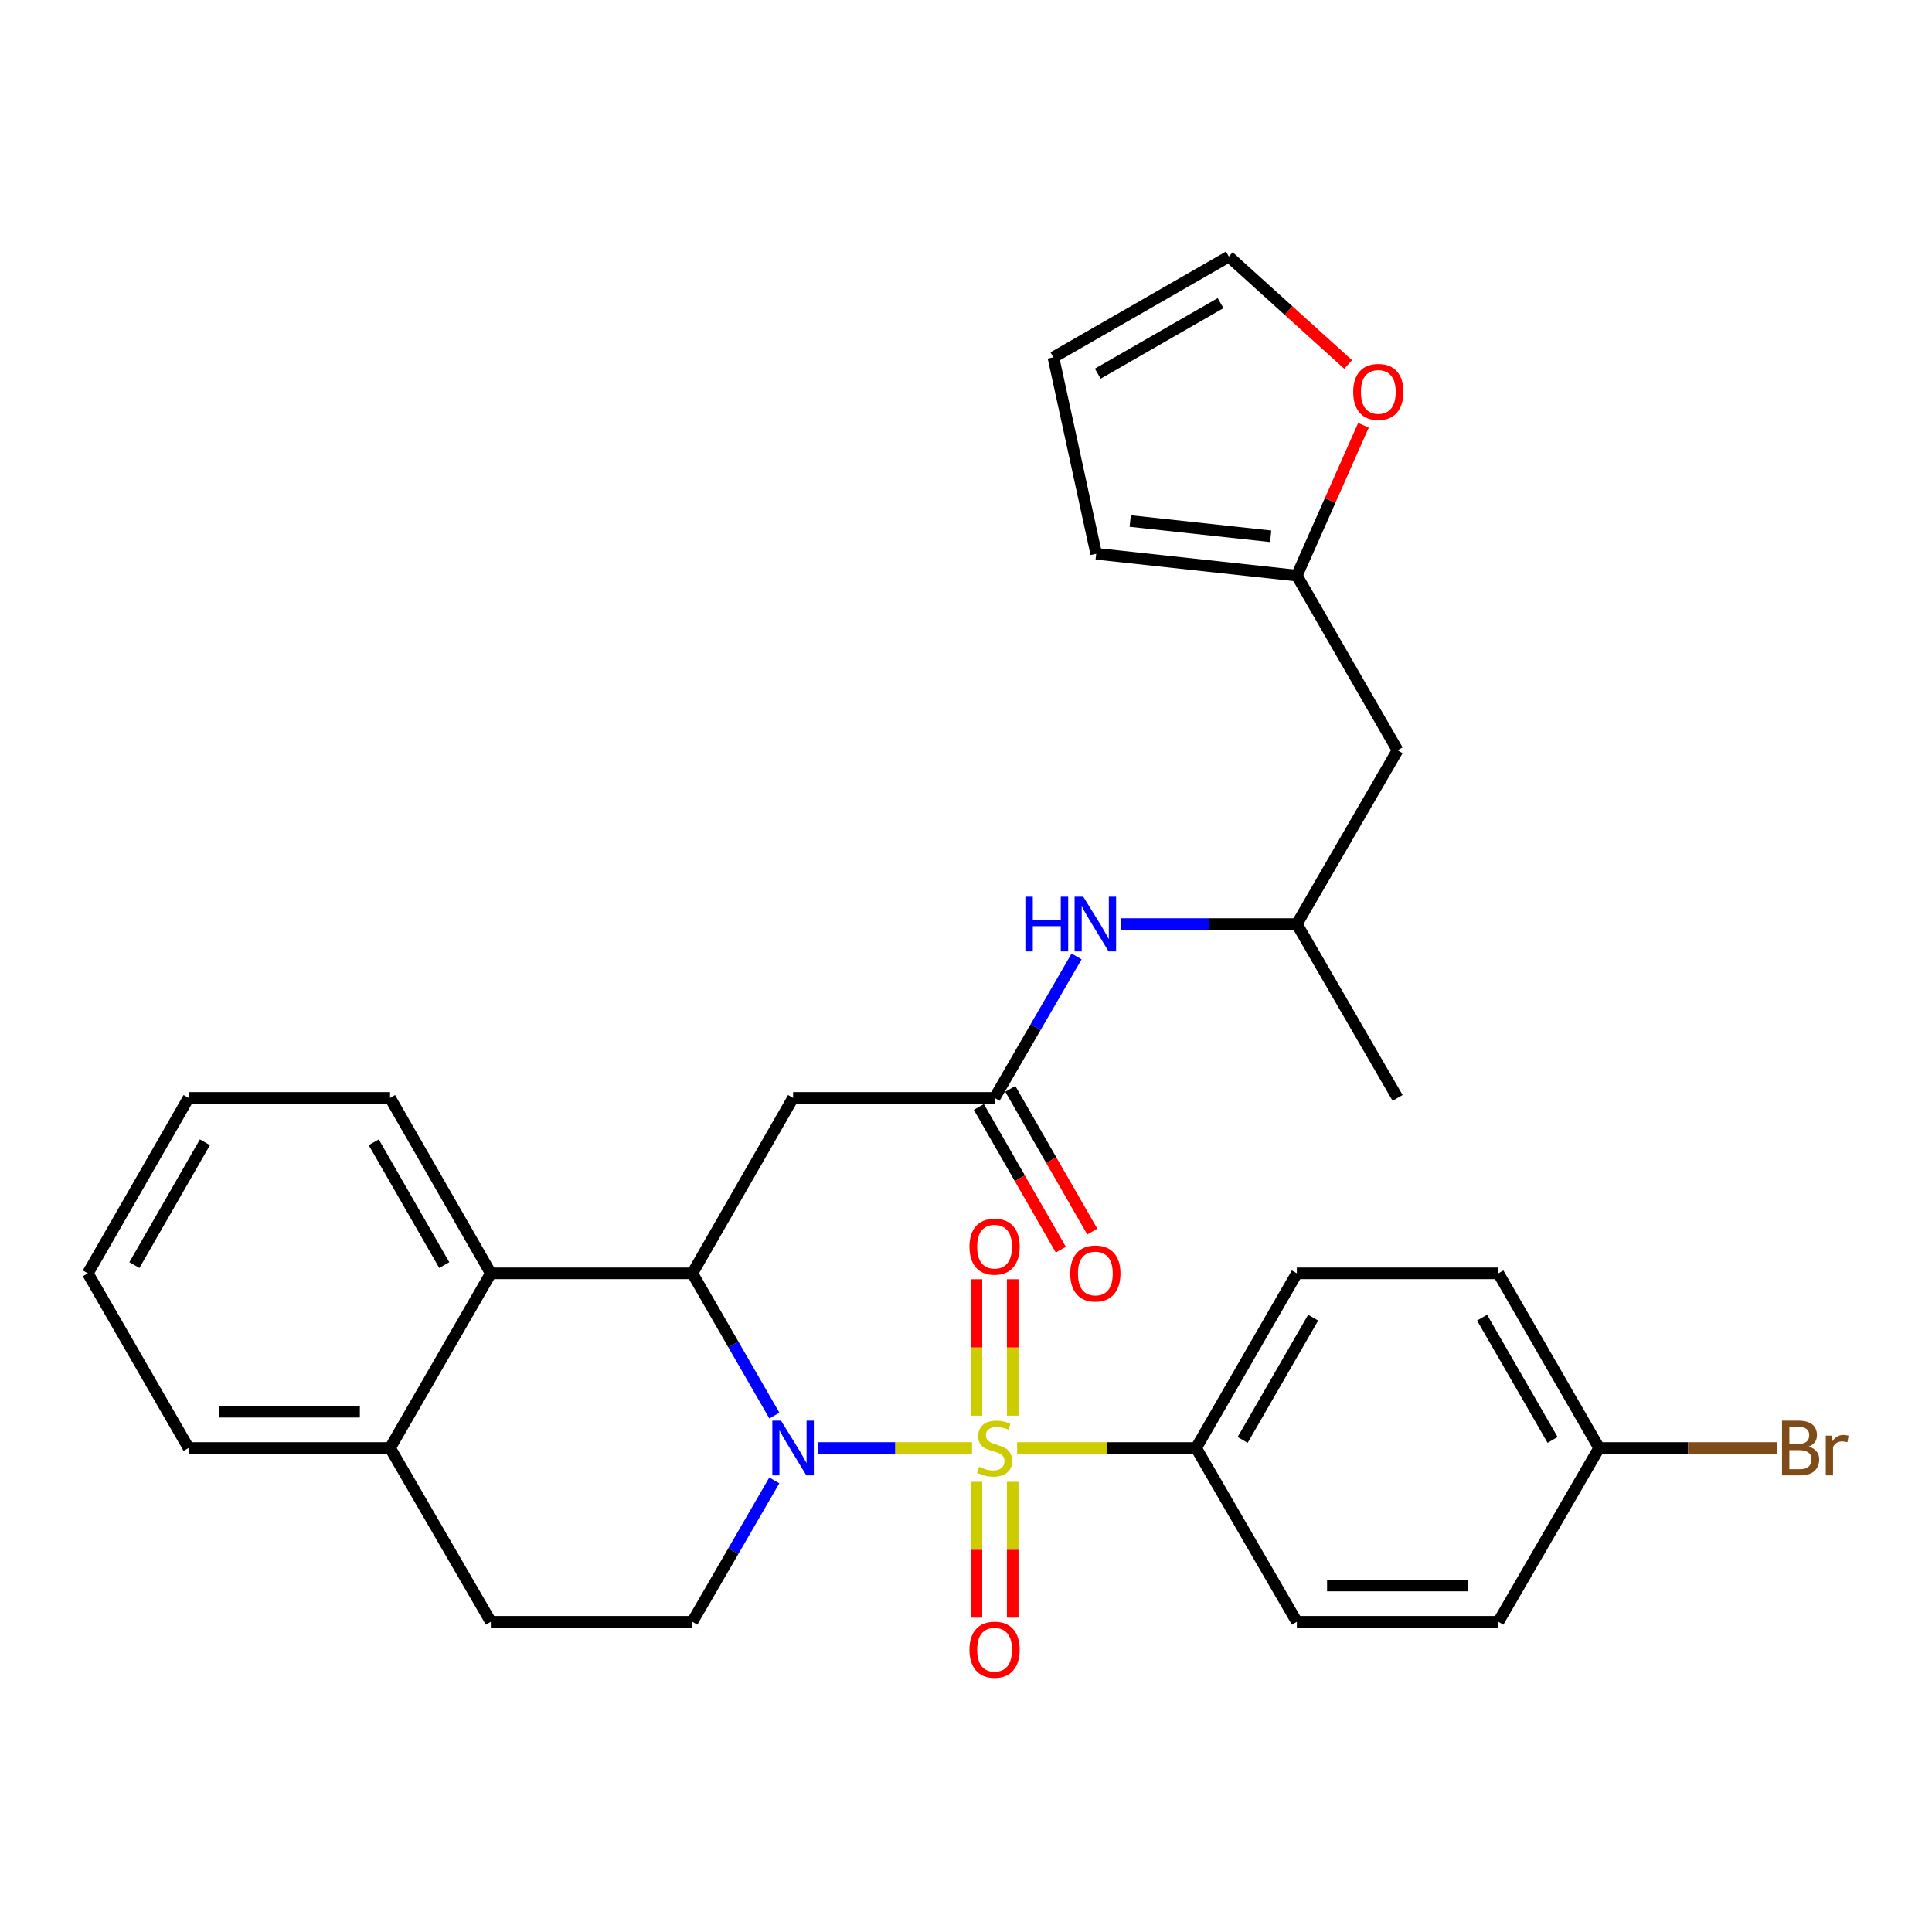 <?xml version='1.0' encoding='iso-8859-1'?>
<svg version='1.1' baseProfile='full'
              xmlns='http://www.w3.org/2000/svg'
                      xmlns:rdkit='http://www.rdkit.org/xml'
                      xmlns:xlink='http://www.w3.org/1999/xlink'
                  xml:space='preserve'
width='1000px' height='1000px' viewBox='0 0 1000 1000'>
<!-- END OF HEADER -->
<rect style='opacity:1.0;fill:#FFFFFF;stroke:none' width='1000' height='1000' x='0' y='0'> </rect>
<path class='bond-0' d='M 503.103,749.49 L 463.328,749.49' style='fill:none;fill-rule:evenodd;stroke:#CCCC00;stroke-width:6px;stroke-linecap:butt;stroke-linejoin:miter;stroke-opacity:1' />
<path class='bond-0' d='M 463.328,749.49 L 423.554,749.49' style='fill:none;fill-rule:evenodd;stroke:#0000FF;stroke-width:6px;stroke-linecap:butt;stroke-linejoin:miter;stroke-opacity:1' />
<path class='bond-5' d='M 526.478,749.49 L 572.79,749.49' style='fill:none;fill-rule:evenodd;stroke:#CCCC00;stroke-width:6px;stroke-linecap:butt;stroke-linejoin:miter;stroke-opacity:1' />
<path class='bond-5' d='M 572.79,749.49 L 619.102,749.49' style='fill:none;fill-rule:evenodd;stroke:#000000;stroke-width:6px;stroke-linecap:butt;stroke-linejoin:miter;stroke-opacity:1' />
<path class='bond-7' d='M 524.177,732.763 L 524.177,697.451' style='fill:none;fill-rule:evenodd;stroke:#CCCC00;stroke-width:6px;stroke-linecap:butt;stroke-linejoin:miter;stroke-opacity:1' />
<path class='bond-7' d='M 524.177,697.451 L 524.177,662.138' style='fill:none;fill-rule:evenodd;stroke:#FF0000;stroke-width:6px;stroke-linecap:butt;stroke-linejoin:miter;stroke-opacity:1' />
<path class='bond-7' d='M 505.403,732.763 L 505.403,697.451' style='fill:none;fill-rule:evenodd;stroke:#CCCC00;stroke-width:6px;stroke-linecap:butt;stroke-linejoin:miter;stroke-opacity:1' />
<path class='bond-7' d='M 505.403,697.451 L 505.403,662.138' style='fill:none;fill-rule:evenodd;stroke:#FF0000;stroke-width:6px;stroke-linecap:butt;stroke-linejoin:miter;stroke-opacity:1' />
<path class='bond-8' d='M 505.403,766.978 L 505.403,802.14' style='fill:none;fill-rule:evenodd;stroke:#CCCC00;stroke-width:6px;stroke-linecap:butt;stroke-linejoin:miter;stroke-opacity:1' />
<path class='bond-8' d='M 505.403,802.14 L 505.403,837.301' style='fill:none;fill-rule:evenodd;stroke:#FF0000;stroke-width:6px;stroke-linecap:butt;stroke-linejoin:miter;stroke-opacity:1' />
<path class='bond-8' d='M 524.177,766.978 L 524.177,802.14' style='fill:none;fill-rule:evenodd;stroke:#CCCC00;stroke-width:6px;stroke-linecap:butt;stroke-linejoin:miter;stroke-opacity:1' />
<path class='bond-8' d='M 524.177,802.14 L 524.177,837.301' style='fill:none;fill-rule:evenodd;stroke:#FF0000;stroke-width:6px;stroke-linecap:butt;stroke-linejoin:miter;stroke-opacity:1' />
<path class='bond-1' d='M 400.826,732.721 L 379.587,695.902' style='fill:none;fill-rule:evenodd;stroke:#0000FF;stroke-width:6px;stroke-linecap:butt;stroke-linejoin:miter;stroke-opacity:1' />
<path class='bond-1' d='M 379.587,695.902 L 358.348,659.082' style='fill:none;fill-rule:evenodd;stroke:#000000;stroke-width:6px;stroke-linecap:butt;stroke-linejoin:miter;stroke-opacity:1' />
<path class='bond-6' d='M 400.782,766.25 L 379.565,802.845' style='fill:none;fill-rule:evenodd;stroke:#0000FF;stroke-width:6px;stroke-linecap:butt;stroke-linejoin:miter;stroke-opacity:1' />
<path class='bond-6' d='M 379.565,802.845 L 358.348,839.44' style='fill:none;fill-rule:evenodd;stroke:#000000;stroke-width:6px;stroke-linecap:butt;stroke-linejoin:miter;stroke-opacity:1' />
<path class='bond-2' d='M 358.348,659.082 L 410.499,568.267' style='fill:none;fill-rule:evenodd;stroke:#000000;stroke-width:6px;stroke-linecap:butt;stroke-linejoin:miter;stroke-opacity:1' />
<path class='bond-3' d='M 358.348,659.082 L 254.057,659.082' style='fill:none;fill-rule:evenodd;stroke:#000000;stroke-width:6px;stroke-linecap:butt;stroke-linejoin:miter;stroke-opacity:1' />
<path class='bond-4' d='M 410.499,568.267 L 514.79,568.267' style='fill:none;fill-rule:evenodd;stroke:#000000;stroke-width:6px;stroke-linecap:butt;stroke-linejoin:miter;stroke-opacity:1' />
<path class='bond-26' d='M 254.057,659.082 L 201.896,568.267' style='fill:none;fill-rule:evenodd;stroke:#000000;stroke-width:6px;stroke-linecap:butt;stroke-linejoin:miter;stroke-opacity:1' />
<path class='bond-26' d='M 229.953,654.81 L 193.44,591.24' style='fill:none;fill-rule:evenodd;stroke:#000000;stroke-width:6px;stroke-linecap:butt;stroke-linejoin:miter;stroke-opacity:1' />
<path class='bond-32' d='M 254.057,659.082 L 201.896,749.49' style='fill:none;fill-rule:evenodd;stroke:#000000;stroke-width:6px;stroke-linecap:butt;stroke-linejoin:miter;stroke-opacity:1' />
<path class='bond-10' d='M 514.79,568.267 L 536.012,531.662' style='fill:none;fill-rule:evenodd;stroke:#000000;stroke-width:6px;stroke-linecap:butt;stroke-linejoin:miter;stroke-opacity:1' />
<path class='bond-10' d='M 536.012,531.662 L 557.234,495.056' style='fill:none;fill-rule:evenodd;stroke:#0000FF;stroke-width:6px;stroke-linecap:butt;stroke-linejoin:miter;stroke-opacity:1' />
<path class='bond-14' d='M 506.65,572.942 L 527.866,609.881' style='fill:none;fill-rule:evenodd;stroke:#000000;stroke-width:6px;stroke-linecap:butt;stroke-linejoin:miter;stroke-opacity:1' />
<path class='bond-14' d='M 527.866,609.881 L 549.082,646.819' style='fill:none;fill-rule:evenodd;stroke:#FF0000;stroke-width:6px;stroke-linecap:butt;stroke-linejoin:miter;stroke-opacity:1' />
<path class='bond-14' d='M 522.93,563.591 L 544.146,600.53' style='fill:none;fill-rule:evenodd;stroke:#000000;stroke-width:6px;stroke-linecap:butt;stroke-linejoin:miter;stroke-opacity:1' />
<path class='bond-14' d='M 544.146,600.53 L 565.362,637.468' style='fill:none;fill-rule:evenodd;stroke:#FF0000;stroke-width:6px;stroke-linecap:butt;stroke-linejoin:miter;stroke-opacity:1' />
<path class='bond-19' d='M 619.102,749.49 L 671.242,659.082' style='fill:none;fill-rule:evenodd;stroke:#000000;stroke-width:6px;stroke-linecap:butt;stroke-linejoin:miter;stroke-opacity:1' />
<path class='bond-19' d='M 643.186,745.309 L 679.684,682.023' style='fill:none;fill-rule:evenodd;stroke:#000000;stroke-width:6px;stroke-linecap:butt;stroke-linejoin:miter;stroke-opacity:1' />
<path class='bond-20' d='M 619.102,749.49 L 671.242,839.44' style='fill:none;fill-rule:evenodd;stroke:#000000;stroke-width:6px;stroke-linecap:butt;stroke-linejoin:miter;stroke-opacity:1' />
<path class='bond-15' d='M 358.348,839.44 L 254.057,839.44' style='fill:none;fill-rule:evenodd;stroke:#000000;stroke-width:6px;stroke-linecap:butt;stroke-linejoin:miter;stroke-opacity:1' />
<path class='bond-9' d='M 671.242,297.938 L 723.393,388.347' style='fill:none;fill-rule:evenodd;stroke:#000000;stroke-width:6px;stroke-linecap:butt;stroke-linejoin:miter;stroke-opacity:1' />
<path class='bond-11' d='M 671.242,297.938 L 688.48,259.037' style='fill:none;fill-rule:evenodd;stroke:#000000;stroke-width:6px;stroke-linecap:butt;stroke-linejoin:miter;stroke-opacity:1' />
<path class='bond-11' d='M 688.48,259.037 L 705.717,220.136' style='fill:none;fill-rule:evenodd;stroke:#FF0000;stroke-width:6px;stroke-linecap:butt;stroke-linejoin:miter;stroke-opacity:1' />
<path class='bond-16' d='M 671.242,297.938 L 567.389,286.643' style='fill:none;fill-rule:evenodd;stroke:#000000;stroke-width:6px;stroke-linecap:butt;stroke-linejoin:miter;stroke-opacity:1' />
<path class='bond-16' d='M 657.694,277.58 L 584.997,269.673' style='fill:none;fill-rule:evenodd;stroke:#000000;stroke-width:6px;stroke-linecap:butt;stroke-linejoin:miter;stroke-opacity:1' />
<path class='bond-21' d='M 580.298,478.296 L 625.77,478.296' style='fill:none;fill-rule:evenodd;stroke:#0000FF;stroke-width:6px;stroke-linecap:butt;stroke-linejoin:miter;stroke-opacity:1' />
<path class='bond-21' d='M 625.77,478.296 L 671.242,478.296' style='fill:none;fill-rule:evenodd;stroke:#000000;stroke-width:6px;stroke-linecap:butt;stroke-linejoin:miter;stroke-opacity:1' />
<path class='bond-17' d='M 697.803,188.658 L 666.922,160.728' style='fill:none;fill-rule:evenodd;stroke:#FF0000;stroke-width:6px;stroke-linecap:butt;stroke-linejoin:miter;stroke-opacity:1' />
<path class='bond-17' d='M 666.922,160.728 L 636.04,132.798' style='fill:none;fill-rule:evenodd;stroke:#000000;stroke-width:6px;stroke-linecap:butt;stroke-linejoin:miter;stroke-opacity:1' />
<path class='bond-12' d='M 201.896,749.49 L 254.057,839.44' style='fill:none;fill-rule:evenodd;stroke:#000000;stroke-width:6px;stroke-linecap:butt;stroke-linejoin:miter;stroke-opacity:1' />
<path class='bond-27' d='M 201.896,749.49 L 97.605,749.49' style='fill:none;fill-rule:evenodd;stroke:#000000;stroke-width:6px;stroke-linecap:butt;stroke-linejoin:miter;stroke-opacity:1' />
<path class='bond-27' d='M 186.253,730.716 L 113.249,730.716' style='fill:none;fill-rule:evenodd;stroke:#000000;stroke-width:6px;stroke-linecap:butt;stroke-linejoin:miter;stroke-opacity:1' />
<path class='bond-13' d='M 723.393,388.347 L 671.242,478.296' style='fill:none;fill-rule:evenodd;stroke:#000000;stroke-width:6px;stroke-linecap:butt;stroke-linejoin:miter;stroke-opacity:1' />
<path class='bond-18' d='M 567.389,286.643 L 545.225,184.959' style='fill:none;fill-rule:evenodd;stroke:#000000;stroke-width:6px;stroke-linecap:butt;stroke-linejoin:miter;stroke-opacity:1' />
<path class='bond-34' d='M 636.04,132.798 L 545.225,184.959' style='fill:none;fill-rule:evenodd;stroke:#000000;stroke-width:6px;stroke-linecap:butt;stroke-linejoin:miter;stroke-opacity:1' />
<path class='bond-34' d='M 631.769,156.902 L 568.198,193.415' style='fill:none;fill-rule:evenodd;stroke:#000000;stroke-width:6px;stroke-linecap:butt;stroke-linejoin:miter;stroke-opacity:1' />
<path class='bond-23' d='M 671.242,659.082 L 775.554,659.082' style='fill:none;fill-rule:evenodd;stroke:#000000;stroke-width:6px;stroke-linecap:butt;stroke-linejoin:miter;stroke-opacity:1' />
<path class='bond-24' d='M 671.242,839.44 L 775.554,839.44' style='fill:none;fill-rule:evenodd;stroke:#000000;stroke-width:6px;stroke-linecap:butt;stroke-linejoin:miter;stroke-opacity:1' />
<path class='bond-24' d='M 686.889,820.666 L 759.907,820.666' style='fill:none;fill-rule:evenodd;stroke:#000000;stroke-width:6px;stroke-linecap:butt;stroke-linejoin:miter;stroke-opacity:1' />
<path class='bond-28' d='M 671.242,478.296 L 723.393,568.267' style='fill:none;fill-rule:evenodd;stroke:#000000;stroke-width:6px;stroke-linecap:butt;stroke-linejoin:miter;stroke-opacity:1' />
<path class='bond-22' d='M 827.704,749.49 L 775.554,839.44' style='fill:none;fill-rule:evenodd;stroke:#000000;stroke-width:6px;stroke-linecap:butt;stroke-linejoin:miter;stroke-opacity:1' />
<path class='bond-25' d='M 827.704,749.49 L 873.736,749.49' style='fill:none;fill-rule:evenodd;stroke:#000000;stroke-width:6px;stroke-linecap:butt;stroke-linejoin:miter;stroke-opacity:1' />
<path class='bond-25' d='M 873.736,749.49 L 919.768,749.49' style='fill:none;fill-rule:evenodd;stroke:#7F4C19;stroke-width:6px;stroke-linecap:butt;stroke-linejoin:miter;stroke-opacity:1' />
<path class='bond-31' d='M 827.704,749.49 L 775.554,659.082' style='fill:none;fill-rule:evenodd;stroke:#000000;stroke-width:6px;stroke-linecap:butt;stroke-linejoin:miter;stroke-opacity:1' />
<path class='bond-31' d='M 803.619,745.31 L 767.114,682.024' style='fill:none;fill-rule:evenodd;stroke:#000000;stroke-width:6px;stroke-linecap:butt;stroke-linejoin:miter;stroke-opacity:1' />
<path class='bond-29' d='M 201.896,568.267 L 97.605,568.267' style='fill:none;fill-rule:evenodd;stroke:#000000;stroke-width:6px;stroke-linecap:butt;stroke-linejoin:miter;stroke-opacity:1' />
<path class='bond-30' d='M 97.605,749.49 L 45.455,659.082' style='fill:none;fill-rule:evenodd;stroke:#000000;stroke-width:6px;stroke-linecap:butt;stroke-linejoin:miter;stroke-opacity:1' />
<path class='bond-33' d='M 97.605,568.267 L 45.455,659.082' style='fill:none;fill-rule:evenodd;stroke:#000000;stroke-width:6px;stroke-linecap:butt;stroke-linejoin:miter;stroke-opacity:1' />
<path class='bond-33' d='M 106.063,591.238 L 69.558,654.809' style='fill:none;fill-rule:evenodd;stroke:#000000;stroke-width:6px;stroke-linecap:butt;stroke-linejoin:miter;stroke-opacity:1' />
<path  class='atom-0' d='M 506.79 759.21
Q 507.11 759.33, 508.43 759.89
Q 509.75 760.45, 511.19 760.81
Q 512.67 761.13, 514.11 761.13
Q 516.79 761.13, 518.35 759.85
Q 519.91 758.53, 519.91 756.25
Q 519.91 754.69, 519.11 753.73
Q 518.35 752.77, 517.15 752.25
Q 515.95 751.73, 513.95 751.13
Q 511.43 750.37, 509.91 749.65
Q 508.43 748.93, 507.35 747.41
Q 506.31 745.89, 506.31 743.33
Q 506.31 739.77, 508.71 737.57
Q 511.15 735.37, 515.95 735.37
Q 519.23 735.37, 522.95 736.93
L 522.03 740.01
Q 518.63 738.61, 516.07 738.61
Q 513.31 738.61, 511.79 739.77
Q 510.27 740.89, 510.31 742.85
Q 510.31 744.37, 511.07 745.29
Q 511.87 746.21, 512.99 746.73
Q 514.15 747.25, 516.07 747.85
Q 518.63 748.65, 520.15 749.45
Q 521.67 750.25, 522.75 751.89
Q 523.87 753.49, 523.87 756.25
Q 523.87 760.17, 521.23 762.29
Q 518.63 764.37, 514.27 764.37
Q 511.75 764.37, 509.83 763.81
Q 507.95 763.29, 505.71 762.37
L 506.79 759.21
' fill='#CCCC00'/>
<path  class='atom-1' d='M 404.239 735.33
L 413.519 750.33
Q 414.439 751.81, 415.919 754.49
Q 417.399 757.17, 417.479 757.33
L 417.479 735.33
L 421.239 735.33
L 421.239 763.65
L 417.359 763.65
L 407.399 747.25
Q 406.239 745.33, 404.999 743.13
Q 403.799 740.93, 403.439 740.25
L 403.439 763.65
L 399.759 763.65
L 399.759 735.33
L 404.239 735.33
' fill='#0000FF'/>
<path  class='atom-8' d='M 501.79 645.269
Q 501.79 638.469, 505.15 634.669
Q 508.51 630.869, 514.79 630.869
Q 521.07 630.869, 524.43 634.669
Q 527.79 638.469, 527.79 645.269
Q 527.79 652.149, 524.39 656.069
Q 520.99 659.949, 514.79 659.949
Q 508.55 659.949, 505.15 656.069
Q 501.79 652.189, 501.79 645.269
M 514.79 656.749
Q 519.11 656.749, 521.43 653.869
Q 523.79 650.949, 523.79 645.269
Q 523.79 639.709, 521.43 636.909
Q 519.11 634.069, 514.79 634.069
Q 510.47 634.069, 508.11 636.869
Q 505.79 639.669, 505.79 645.269
Q 505.79 650.989, 508.11 653.869
Q 510.47 656.749, 514.79 656.749
' fill='#FF0000'/>
<path  class='atom-9' d='M 501.79 853.872
Q 501.79 847.072, 505.15 843.272
Q 508.51 839.472, 514.79 839.472
Q 521.07 839.472, 524.43 843.272
Q 527.79 847.072, 527.79 853.872
Q 527.79 860.752, 524.39 864.672
Q 520.99 868.552, 514.79 868.552
Q 508.55 868.552, 505.15 864.672
Q 501.79 860.792, 501.79 853.872
M 514.79 865.352
Q 519.11 865.352, 521.43 862.472
Q 523.79 859.552, 523.79 853.872
Q 523.79 848.312, 521.43 845.512
Q 519.11 842.672, 514.79 842.672
Q 510.47 842.672, 508.11 845.472
Q 505.79 848.272, 505.79 853.872
Q 505.79 859.592, 508.11 862.472
Q 510.47 865.352, 514.79 865.352
' fill='#FF0000'/>
<path  class='atom-11' d='M 530.731 464.136
L 534.571 464.136
L 534.571 476.176
L 549.051 476.176
L 549.051 464.136
L 552.891 464.136
L 552.891 492.456
L 549.051 492.456
L 549.051 479.376
L 534.571 479.376
L 534.571 492.456
L 530.731 492.456
L 530.731 464.136
' fill='#0000FF'/>
<path  class='atom-11' d='M 560.691 464.136
L 569.971 479.136
Q 570.891 480.616, 572.371 483.296
Q 573.851 485.976, 573.931 486.136
L 573.931 464.136
L 577.691 464.136
L 577.691 492.456
L 573.811 492.456
L 563.851 476.056
Q 562.691 474.136, 561.451 471.936
Q 560.251 469.736, 559.891 469.056
L 559.891 492.456
L 556.211 492.456
L 556.211 464.136
L 560.691 464.136
' fill='#0000FF'/>
<path  class='atom-12' d='M 700.411 202.854
Q 700.411 196.054, 703.771 192.254
Q 707.131 188.454, 713.411 188.454
Q 719.691 188.454, 723.051 192.254
Q 726.411 196.054, 726.411 202.854
Q 726.411 209.734, 723.011 213.654
Q 719.611 217.534, 713.411 217.534
Q 707.171 217.534, 703.771 213.654
Q 700.411 209.774, 700.411 202.854
M 713.411 214.334
Q 717.731 214.334, 720.051 211.454
Q 722.411 208.534, 722.411 202.854
Q 722.411 197.294, 720.051 194.494
Q 717.731 191.654, 713.411 191.654
Q 709.091 191.654, 706.731 194.454
Q 704.411 197.254, 704.411 202.854
Q 704.411 208.574, 706.731 211.454
Q 709.091 214.334, 713.411 214.334
' fill='#FF0000'/>
<path  class='atom-15' d='M 553.951 659.162
Q 553.951 652.362, 557.311 648.562
Q 560.671 644.762, 566.951 644.762
Q 573.231 644.762, 576.591 648.562
Q 579.951 652.362, 579.951 659.162
Q 579.951 666.042, 576.551 669.962
Q 573.151 673.842, 566.951 673.842
Q 560.711 673.842, 557.311 669.962
Q 553.951 666.082, 553.951 659.162
M 566.951 670.642
Q 571.271 670.642, 573.591 667.762
Q 575.951 664.842, 575.951 659.162
Q 575.951 653.602, 573.591 650.802
Q 571.271 647.962, 566.951 647.962
Q 562.631 647.962, 560.271 650.762
Q 557.951 653.562, 557.951 659.162
Q 557.951 664.882, 560.271 667.762
Q 562.631 670.642, 566.951 670.642
' fill='#FF0000'/>
<path  class='atom-26' d='M 936.135 748.77
Q 938.855 749.53, 940.215 751.21
Q 941.615 752.85, 941.615 755.29
Q 941.615 759.21, 939.095 761.45
Q 936.615 763.65, 931.895 763.65
L 922.375 763.65
L 922.375 735.33
L 930.735 735.33
Q 935.575 735.33, 938.015 737.29
Q 940.455 739.25, 940.455 742.85
Q 940.455 747.13, 936.135 748.77
M 926.175 738.53
L 926.175 747.41
L 930.735 747.41
Q 933.535 747.41, 934.975 746.29
Q 936.455 745.13, 936.455 742.85
Q 936.455 738.53, 930.735 738.53
L 926.175 738.53
M 931.895 760.45
Q 934.655 760.45, 936.135 759.13
Q 937.615 757.81, 937.615 755.29
Q 937.615 752.97, 935.975 751.81
Q 934.375 750.61, 931.295 750.61
L 926.175 750.61
L 926.175 760.45
L 931.895 760.45
' fill='#7F4C19'/>
<path  class='atom-26' d='M 948.055 743.09
L 948.495 745.93
Q 950.655 742.73, 954.175 742.73
Q 955.295 742.73, 956.815 743.13
L 956.215 746.49
Q 954.495 746.09, 953.535 746.09
Q 951.855 746.09, 950.735 746.77
Q 949.655 747.41, 948.775 748.97
L 948.775 763.65
L 945.015 763.65
L 945.015 743.09
L 948.055 743.09
' fill='#7F4C19'/>
</svg>
